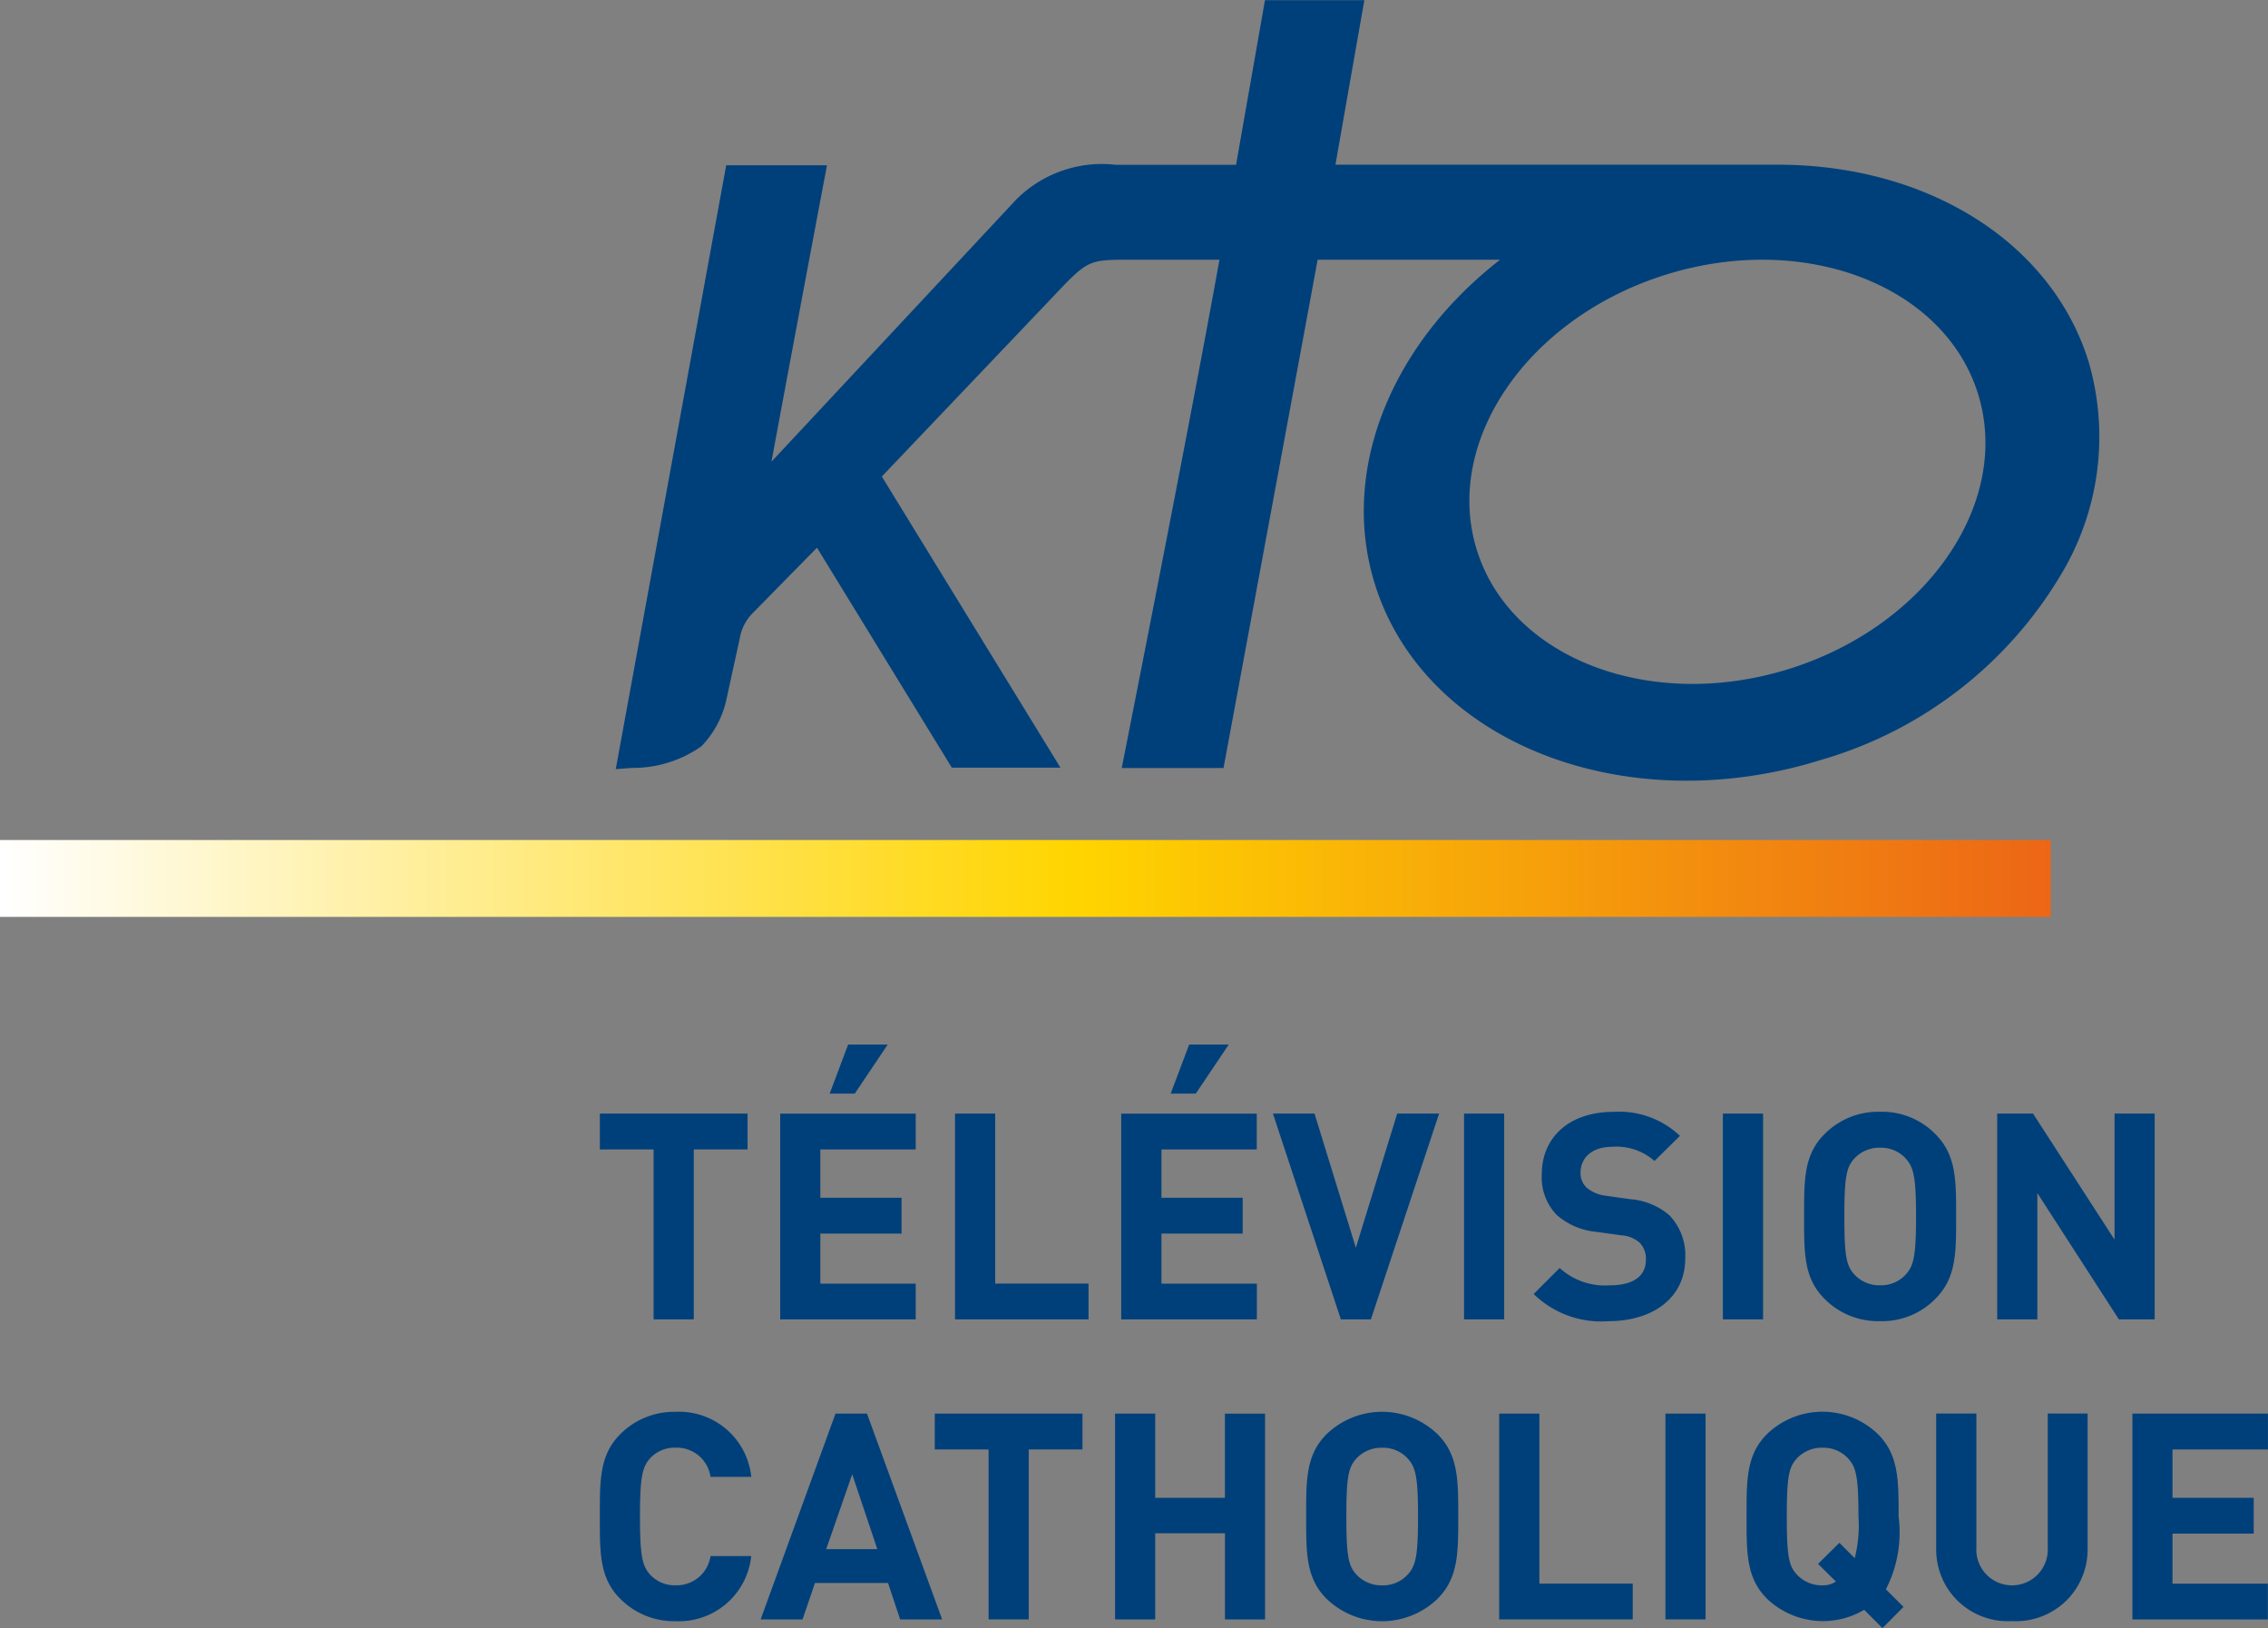 <svg xmlns="http://www.w3.org/2000/svg" xmlns:xlink="http://www.w3.org/1999/xlink" width="99.371" height="71.314" viewBox="0 0 99.371 71.314"><rect x="0" y="0" width="99.371" height="71.314" fill="#808080" stroke="none"/><defs><style>.a{fill:#00407a;}.b{fill:url(#a);}</style><linearGradient id="a" y1="0.5" x2="1" y2="0.5" gradientUnits="objectBoundingBox"><stop offset="0" stop-color="#fff"/><stop offset="0.522" stop-color="#ffd500"/><stop offset="1" stop-color="#ec6616"/></linearGradient></defs><g transform="translate(-6.567 -32.477)"><g transform="translate(6.567 32.476)"><g transform="translate(0 0)"><g transform="translate(26.979)"><path class="a" d="M178.28,28.358c-1.577-5.048-6.725-8.426-13.114-8.6l-.328-.006h-19.55l.585-3.334.681-3.873-.591,0H142.2s-1.158,6.592-1.267,7.211h-5.27a5.307,5.307,0,0,0-4.375,1.536L120.578,32.76c.721-3.909,2.3-12.293,2.321-12.394l.111-.589h-4.416l-4.839,26.45.712-.054a5.178,5.178,0,0,0,3.043-.949,4.256,4.256,0,0,0,1.08-1.984l.6-2.749a2.032,2.032,0,0,1,.582-1.114l2.8-2.849,5.907,9.634h4.76L125.413,33.41l.789-.828,6.695-7.03c1.552-1.638,1.552-1.638,3.421-1.637l3.887,0c-1.172,6.561-4.133,21.515-4.164,21.67l-.117.593h4.46l.075-.406c.153-.822,3.5-18.864,4.048-21.857H152.5c-3.793,2.951-5.97,7.009-5.97,11.005a10.717,10.717,0,0,0,.486,3.206c2.165,6.934,10.94,10.385,19.562,7.693a18.057,18.057,0,0,0,10.723-8.5A11.71,11.71,0,0,0,178.28,28.358ZM165.157,41.839c-6.052,1.89-12.186-.445-13.673-5.206s2.229-10.174,8.279-12.063,12.184.447,13.675,5.207S171.209,39.949,165.157,41.839Z" transform="translate(-113.755 -12.537)"/></g><rect class="b" width="89.851" height="3.367" transform="translate(0 36.795)"/></g></g><g transform="translate(32.849 78.228)"><path class="a" d="M195.414,168.283v7.444h-1.76v-7.444H191.3v-1.57h6.471v1.57Z" transform="translate(-191.299 -163.687)"/><path class="a" d="M207.431,172.576v-9.014h5.938v1.57H209.19v2.115h3.558v1.571H209.19v2.19h4.179v1.568Zm3.267-9.889h-1.1l.81-2.151h1.734Z" transform="translate(-199.529 -160.535)"/><path class="a" d="M223.071,175.727v-9.014h1.76v7.446h4.09v1.568Z" transform="translate(-207.509 -163.687)"/><path class="a" d="M237.936,172.576v-9.014h5.939v1.57H239.7v2.115h3.559v1.571H239.7v2.19h4.18v1.568Zm3.267-9.889h-1.1l.811-2.151h1.734Z" transform="translate(-215.093 -160.535)"/><path class="a" d="M255.8,175.727h-1.316l-2.977-9.014h1.823l1.811,5.875,1.811-5.875h1.837Z" transform="translate(-222.017 -163.687)"/><path class="a" d="M268.6,175.727v-9.014h1.759v9.014Z" transform="translate(-230.736 -163.687)"/><path class="a" d="M278.12,175.725a4.227,4.227,0,0,1-3.291-1.189l1.139-1.139a2.952,2.952,0,0,0,2.178.76c1.037,0,1.6-.394,1.6-1.115a1,1,0,0,0-.279-.76,1.336,1.336,0,0,0-.8-.316l-1.088-.152a3.065,3.065,0,0,1-1.747-.747,2.384,2.384,0,0,1-.647-1.774c0-1.608,1.191-2.735,3.141-2.735a3.867,3.867,0,0,1,2.913,1.051l-1.115,1.1a2.513,2.513,0,0,0-1.849-.62c-.937,0-1.392.519-1.392,1.139a.876.876,0,0,0,.265.647,1.564,1.564,0,0,0,.836.355l1.063.152a2.973,2.973,0,0,1,1.723.7,2.522,2.522,0,0,1,.7,1.911C281.464,174.737,280.007,175.725,278.12,175.725Z" transform="translate(-233.915 -163.608)"/><path class="a" d="M291.758,175.727v-9.014h1.761v9.014Z" transform="translate(-242.553 -163.687)"/><path class="a" d="M304.786,174.737a3.255,3.255,0,0,1-2.431.988,3.288,3.288,0,0,1-2.445-.988c-.912-.912-.885-2.039-.885-3.595s-.027-2.685.885-3.6a3.3,3.3,0,0,1,2.445-.987,3.262,3.262,0,0,1,2.431.987c.912.912.9,2.039.9,3.6S305.7,173.825,304.786,174.737Zm-1.3-6.128a1.465,1.465,0,0,0-1.127-.48,1.486,1.486,0,0,0-1.139.48c-.343.38-.431.8-.431,2.533s.088,2.152.431,2.531a1.487,1.487,0,0,0,1.139.482,1.466,1.466,0,0,0,1.127-.482c.341-.38.443-.8.443-2.531S303.824,168.988,303.483,168.609Z" transform="translate(-246.261 -163.608)"/><path class="a" d="M321.626,175.727l-3.572-5.533v5.533h-1.759v-9.014h1.57l3.571,5.52v-5.52h1.759v9.014Z" transform="translate(-255.071 -163.687)"/><path class="a" d="M343.368,175.725a3.314,3.314,0,0,1-2.43-.988c-.912-.912-.887-2.039-.887-3.595s-.024-2.685.887-3.6a3.321,3.321,0,0,1,2.43-.987,3.178,3.178,0,0,1,3.318,2.849H344.9a1.493,1.493,0,0,0-1.521-1.279,1.457,1.457,0,0,0-1.127.468c-.341.38-.442.811-.442,2.546s.1,2.164.442,2.544a1.457,1.457,0,0,0,1.127.47,1.5,1.5,0,0,0,1.521-1.279h1.784A3.186,3.186,0,0,1,343.368,175.725Z" transform="translate(-340.051 -150.466)"/><path class="a" d="M360.541,175.727l-.531-1.595h-3.2l-.544,1.595h-1.837l3.28-9.014h1.38l3.293,9.014Zm-2.1-6.356-1.14,3.28h2.24Z" transform="translate(-347.384 -150.546)"/><path class="a" d="M374.128,168.283v7.444h-1.759v-7.444h-2.357v-1.57h6.471v1.57Z" transform="translate(-355.337 -150.546)"/><path class="a" d="M390.956,175.727v-3.773H387.9v3.773h-1.759v-9.014H387.9V170.4h3.053v-3.685h1.759v9.014Z" transform="translate(-363.567 -150.546)"/><path class="a" d="M408.995,174.737a3.5,3.5,0,0,1-4.876,0c-.911-.912-.887-2.039-.887-3.595s-.025-2.685.887-3.6a3.5,3.5,0,0,1,4.876,0c.912.912.9,2.039.9,3.6S409.906,173.825,408.995,174.737Zm-1.305-6.128a1.46,1.46,0,0,0-1.127-.48,1.492,1.492,0,0,0-1.139.48c-.341.38-.431.8-.431,2.533s.09,2.152.431,2.531a1.493,1.493,0,0,0,1.139.482,1.461,1.461,0,0,0,1.127-.482c.343-.38.443-.8.443-2.531S408.032,168.988,407.689,168.609Z" transform="translate(-372.285 -150.466)"/><path class="a" d="M420.5,175.727v-9.014h1.761v7.446h4.089v1.568Z" transform="translate(-381.096 -150.546)"/><path class="a" d="M435.368,175.727v-9.014h1.759v9.014Z" transform="translate(-388.681 -150.546)"/><path class="a" d="M448.583,176.028l-.8-.8a3.555,3.555,0,0,1-4.266-.495c-.911-.912-.887-2.039-.887-3.595s-.024-2.685.887-3.6a3.5,3.5,0,0,1,4.874,0c.913.912.9,2.039.9,3.6a5.441,5.441,0,0,1-.557,3.19l.773.772Zm-1.494-7.42a1.46,1.46,0,0,0-1.127-.48,1.489,1.489,0,0,0-1.139.48c-.341.38-.431.8-.431,2.533s.09,2.152.431,2.531a1.49,1.49,0,0,0,1.139.482,1.008,1.008,0,0,0,.583-.166l-.784-.772.936-.924.672.672a5.8,5.8,0,0,0,.164-1.823C447.531,169.407,447.431,168.988,447.088,168.609Z" transform="translate(-392.387 -150.466)"/><path class="a" d="M462.907,175.8a3.134,3.134,0,0,1-3.317-3.166v-5.925h1.761v5.863a1.566,1.566,0,1,0,3.126,0v-5.863h1.747v5.925A3.133,3.133,0,0,1,462.907,175.8Z" transform="translate(-401.039 -150.546)"/><path class="a" d="M477.143,175.727v-9.014h5.939v1.57H478.9V170.4h3.558v1.571H478.9v2.19h4.178v1.568Z" transform="translate(-409.995 -150.546)"/></g></g></svg>